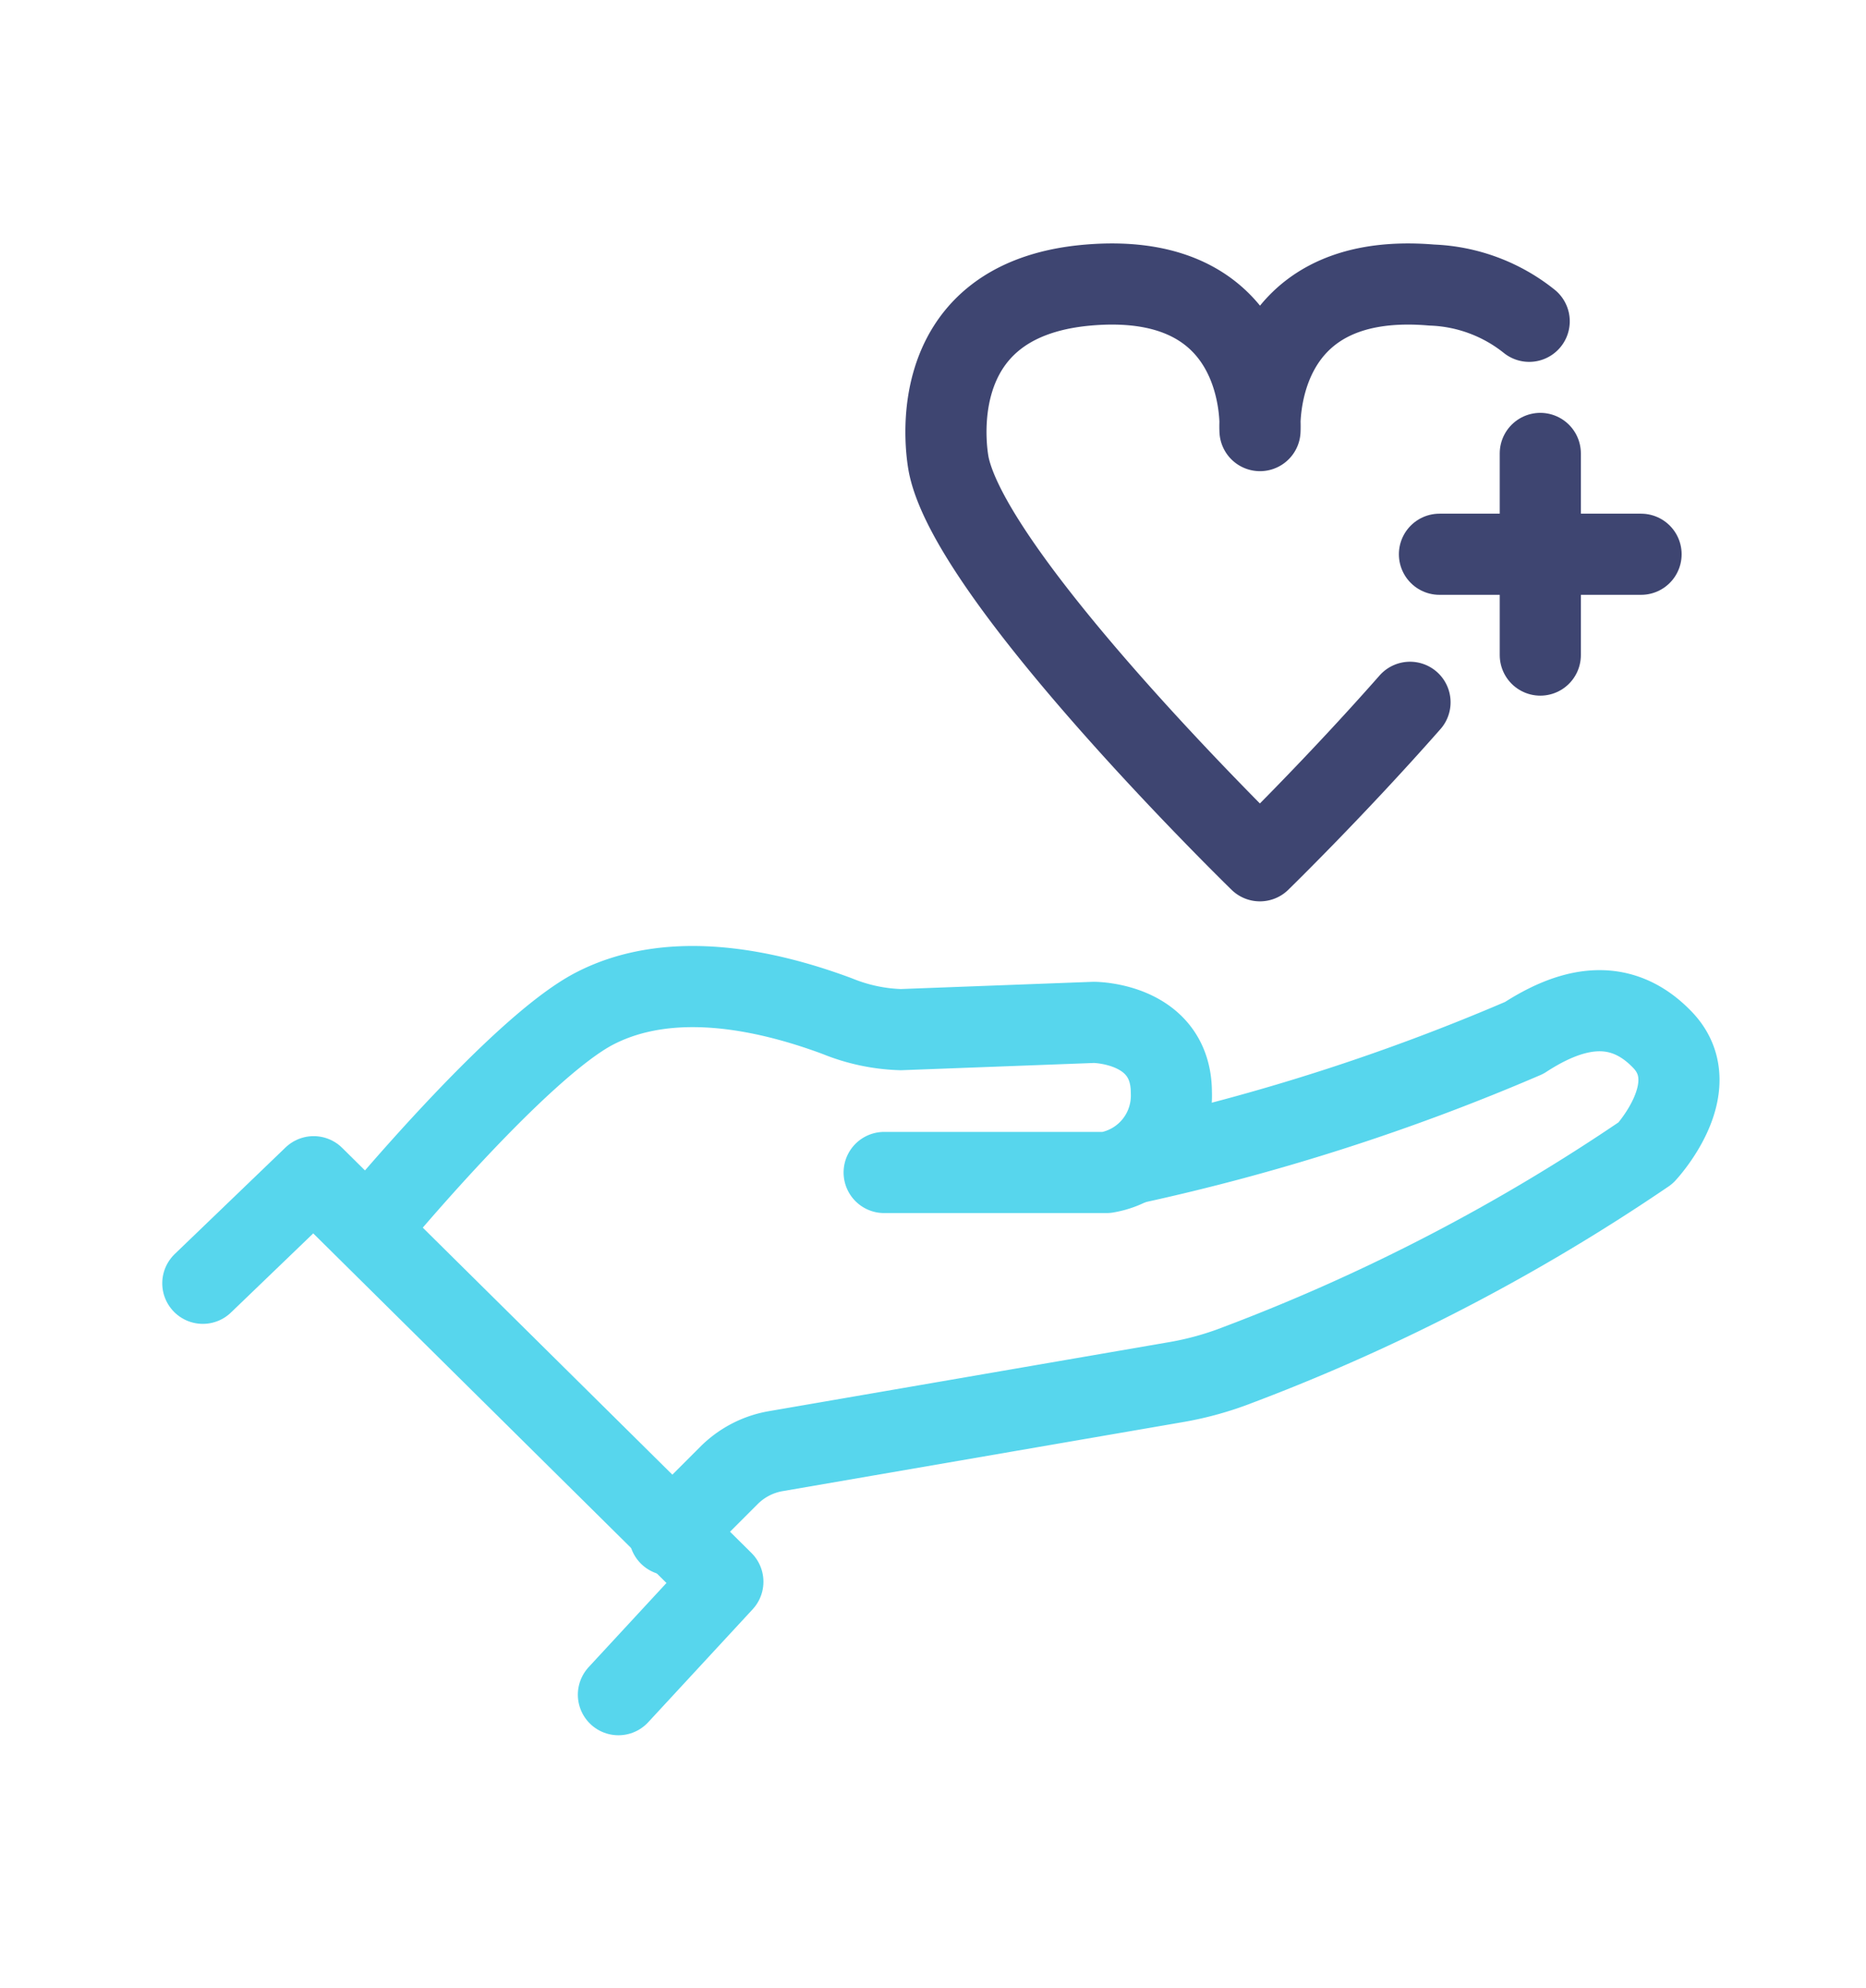<?xml version="1.0" encoding="utf-8"?>
<svg xmlns="http://www.w3.org/2000/svg" width="46" height="49" viewBox="0 0 46 49">
  <g id="Group_713" data-name="Group 713" transform="translate(9184 -860)">
    <rect id="Rectangle_26425" data-name="Rectangle 26425" width="46" height="49" transform="translate(-9184 860)" fill="none"/>
    <g id="Group_712" data-name="Group 712" transform="translate(-9999.749 -435.636)">
      <path id="Path_543" data-name="Path 543" d="M3.487,16.113S7.111,11.73,9,10.756c1.838-.948,4.149-.49,5.976.19a4.492,4.492,0,0,0,1.567.333L21.3,11.1s1.913,0,1.913,1.733a1.92,1.92,0,0,1-1.6,1.967h-5.48" transform="translate(821.412 1309.735)" fill="none" stroke="#57d6ed" stroke-linecap="round" stroke-linejoin="round" stroke-width="2"/>
      <path id="Path_544" data-name="Path 544" d="M8.781,23.563,10.244,22.1a2.143,2.143,0,0,1,1.152-.6l9.858-1.7a7.867,7.867,0,0,0,1.541-.427,47.952,47.952,0,0,0,10.049-5.223s1.524-1.628.42-2.784-2.363-.735-3.414-.053a52.839,52.839,0,0,1-9.627,3.089" transform="translate(823.473 1309.904)" fill="none" stroke="#57d6ed" stroke-linecap="round" stroke-linejoin="round" stroke-width="2"/>
      <path id="Path_545" data-name="Path 545" d="M.5,16.218l2.732-2.627L13.32,23.574l-2.575,2.784" transform="translate(820.249 1311.048)" fill="none" stroke="#57d6ed" stroke-linecap="round" stroke-linejoin="round" stroke-width="2"/>
      <path id="Path_546" data-name="Path 546" d="M29.736,1.419a4.083,4.083,0,0,0-2.4-.893C22.858.145,23.1,4.113,23.1,4.113h0S23.343.145,18.866.526c-4.3.366-3.437,4.44-3.437,4.44.595,2.864,7.669,9.75,7.669,9.75h0s1.827-1.779,3.7-3.906" transform="translate(823.71 1302.136)" fill="none" stroke="#3e4571" stroke-linecap="round" stroke-linejoin="round" stroke-width="2"/>
      <line id="Line_308" data-name="Line 308" y2="4.97" transform="translate(853.72 1306.812)" fill="none" stroke="#3e4571" stroke-linecap="round" stroke-linejoin="round" stroke-width="2"/>
      <line id="Line_309" data-name="Line 309" x2="4.97" transform="translate(851.234 1309.297)" fill="none" stroke="#3e4571" stroke-linecap="round" stroke-linejoin="round" stroke-width="2"/>
    </g>
  </g>
</svg>
